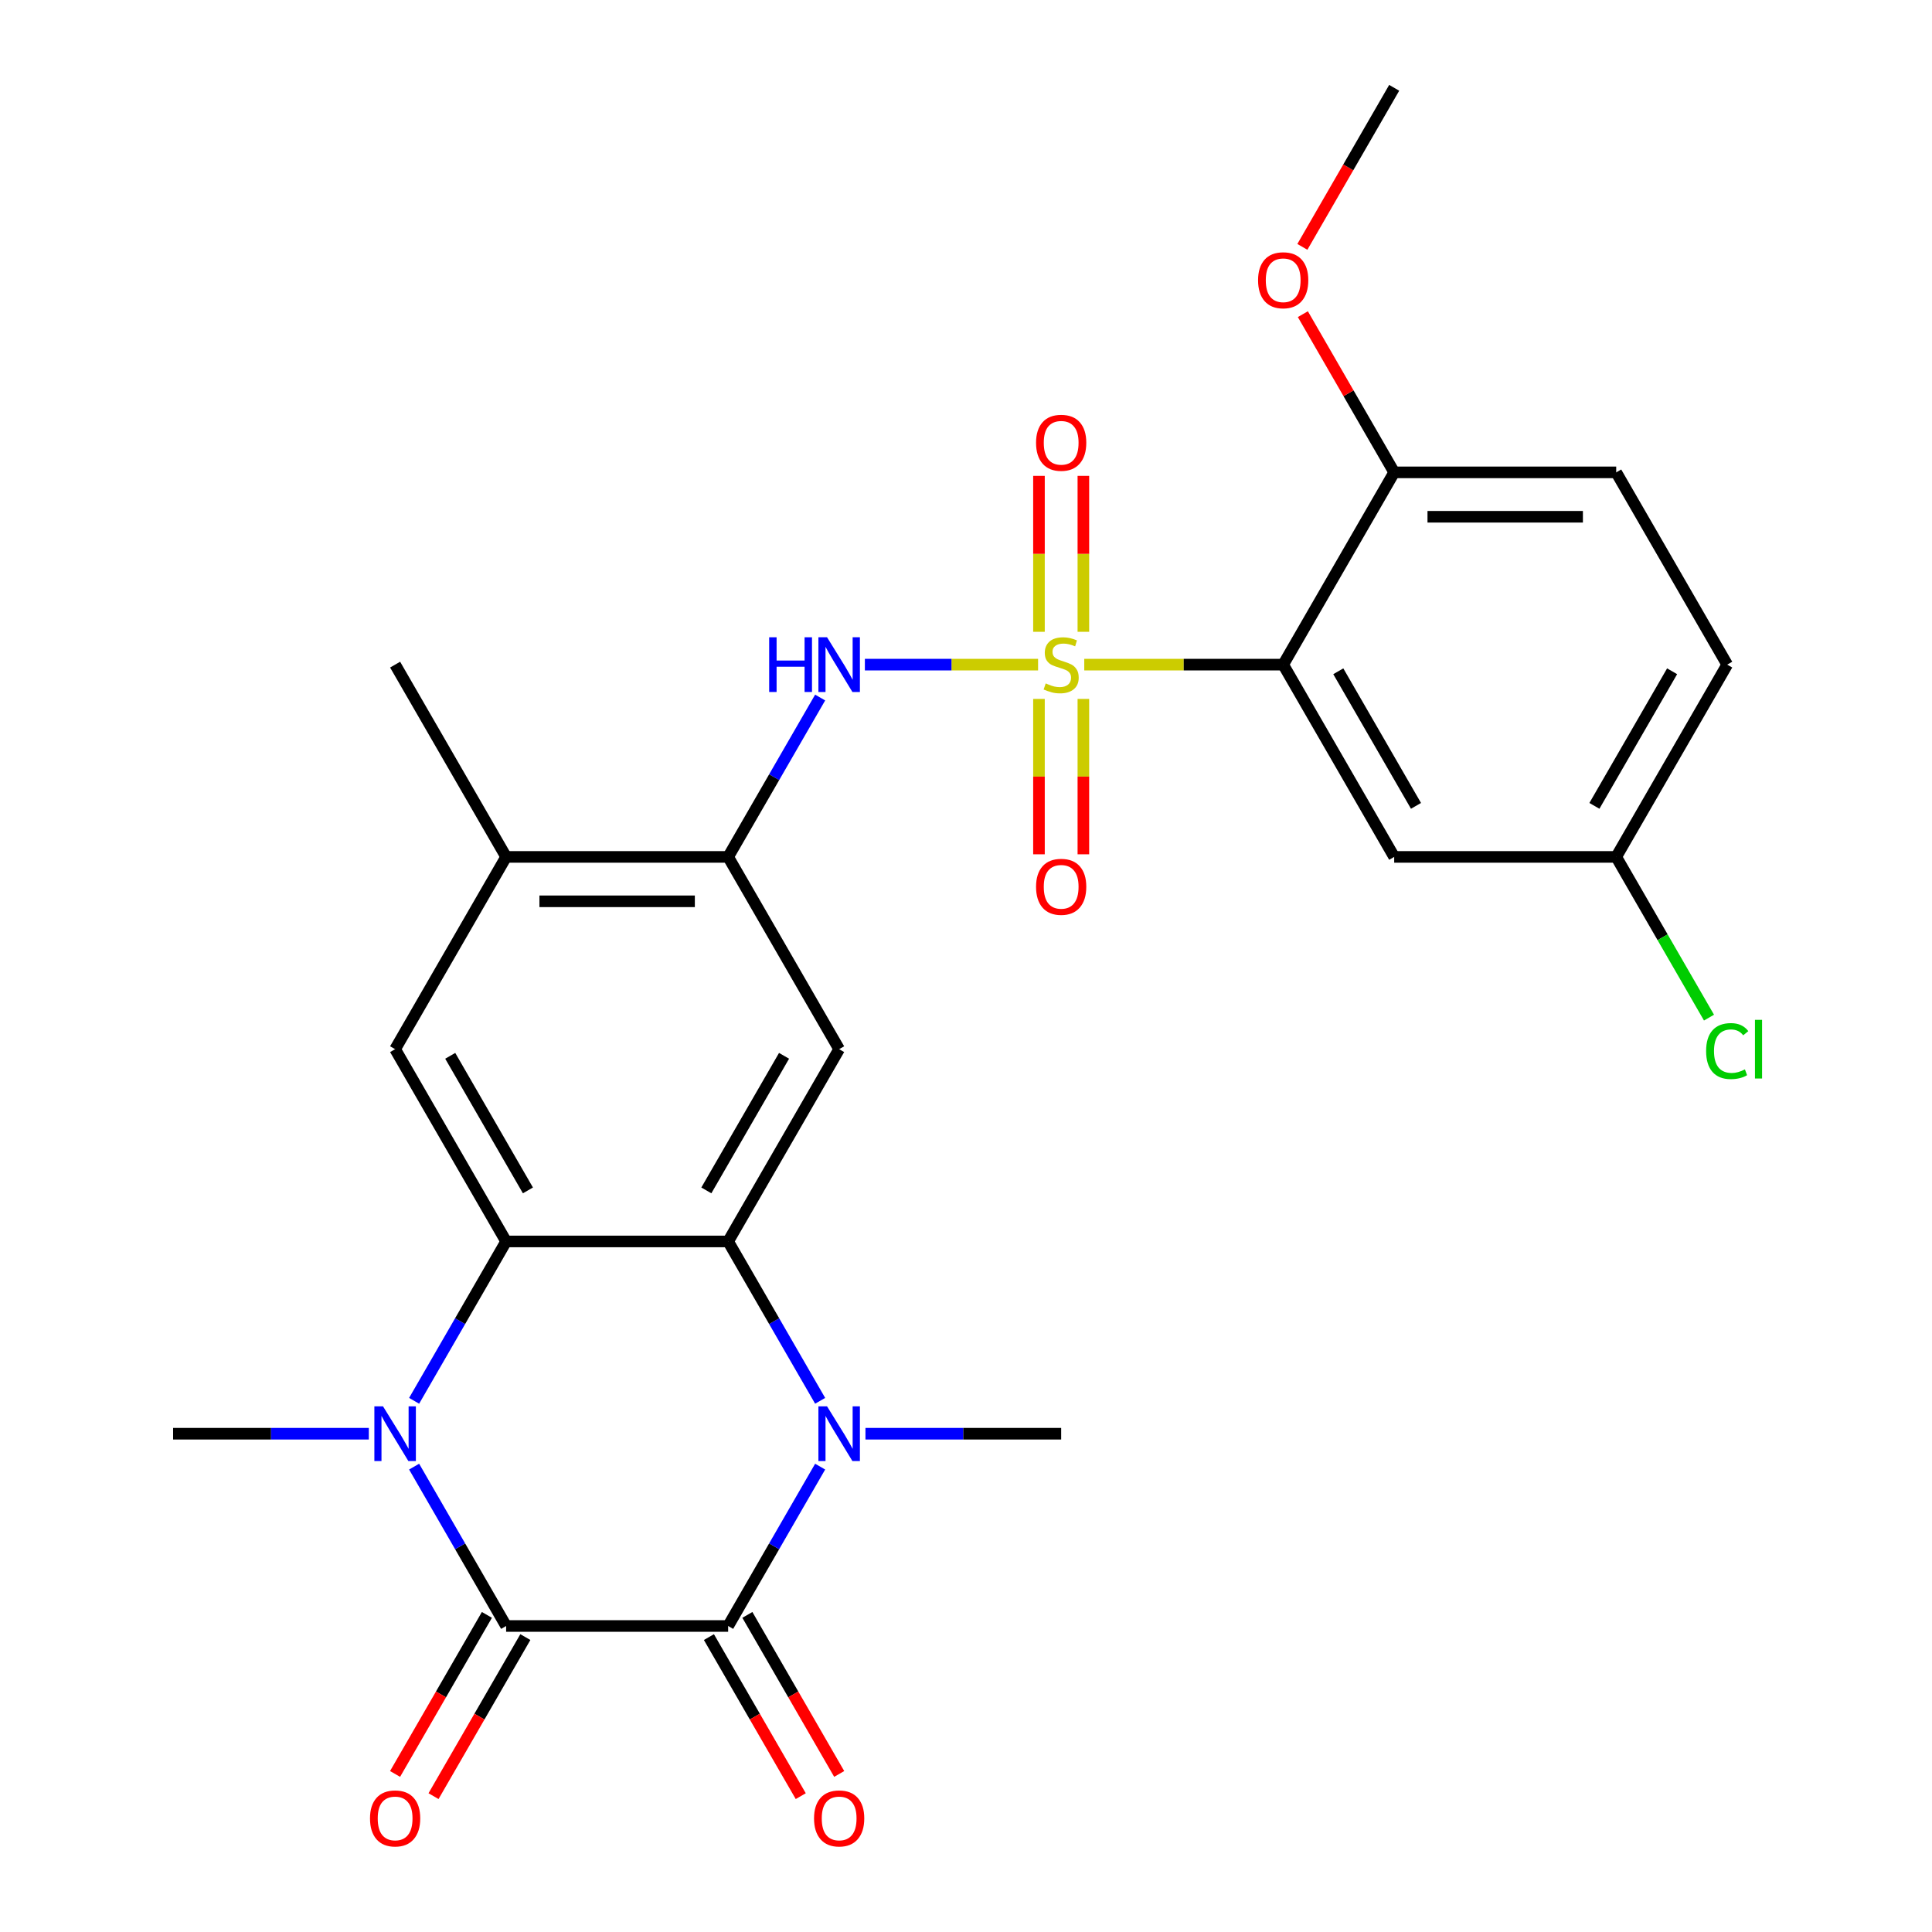 <?xml version='1.0' encoding='iso-8859-1'?>
<svg version='1.1' baseProfile='full'
              xmlns='http://www.w3.org/2000/svg'
                      xmlns:rdkit='http://www.rdkit.org/xml'
                      xmlns:xlink='http://www.w3.org/1999/xlink'
                  xml:space='preserve'
width='1000px' height='1000px' viewBox='0 0 1000 1000'>
<!-- END OF HEADER -->
<rect style='opacity:1.0;fill:#FFFFFF;stroke:none' width='1000' height='1000' x='0' y='0'> </rect>
<path class='bond-6' d='M 561.212,344.013 L 612.693,344.013' style='fill:none;fill-rule:evenodd;stroke:#CCCC00;stroke-width:6px;stroke-linecap:butt;stroke-linejoin:miter;stroke-opacity:1' />
<path class='bond-6' d='M 612.693,344.013 L 664.175,344.013' style='fill:none;fill-rule:evenodd;stroke:#000000;stroke-width:6px;stroke-linecap:butt;stroke-linejoin:miter;stroke-opacity:1' />
<path class='bond-7' d='M 537.306,344.013 L 492.482,344.013' style='fill:none;fill-rule:evenodd;stroke:#CCCC00;stroke-width:6px;stroke-linecap:butt;stroke-linejoin:miter;stroke-opacity:1' />
<path class='bond-7' d='M 492.482,344.013 L 447.658,344.013' style='fill:none;fill-rule:evenodd;stroke:#0000FF;stroke-width:6px;stroke-linecap:butt;stroke-linejoin:miter;stroke-opacity:1' />
<path class='bond-13' d='M 537.768,361.766 L 537.768,401.973' style='fill:none;fill-rule:evenodd;stroke:#CCCC00;stroke-width:6px;stroke-linecap:butt;stroke-linejoin:miter;stroke-opacity:1' />
<path class='bond-13' d='M 537.768,401.973 L 537.768,442.179' style='fill:none;fill-rule:evenodd;stroke:#FF0000;stroke-width:6px;stroke-linecap:butt;stroke-linejoin:miter;stroke-opacity:1' />
<path class='bond-13' d='M 560.751,361.766 L 560.751,401.973' style='fill:none;fill-rule:evenodd;stroke:#CCCC00;stroke-width:6px;stroke-linecap:butt;stroke-linejoin:miter;stroke-opacity:1' />
<path class='bond-13' d='M 560.751,401.973 L 560.751,442.179' style='fill:none;fill-rule:evenodd;stroke:#FF0000;stroke-width:6px;stroke-linecap:butt;stroke-linejoin:miter;stroke-opacity:1' />
<path class='bond-14' d='M 560.751,327.02 L 560.751,286.663' style='fill:none;fill-rule:evenodd;stroke:#CCCC00;stroke-width:6px;stroke-linecap:butt;stroke-linejoin:miter;stroke-opacity:1' />
<path class='bond-14' d='M 560.751,286.663 L 560.751,246.306' style='fill:none;fill-rule:evenodd;stroke:#FF0000;stroke-width:6px;stroke-linecap:butt;stroke-linejoin:miter;stroke-opacity:1' />
<path class='bond-14' d='M 537.768,327.02 L 537.768,286.663' style='fill:none;fill-rule:evenodd;stroke:#CCCC00;stroke-width:6px;stroke-linecap:butt;stroke-linejoin:miter;stroke-opacity:1' />
<path class='bond-14' d='M 537.768,286.663 L 537.768,246.306' style='fill:none;fill-rule:evenodd;stroke:#FF0000;stroke-width:6px;stroke-linecap:butt;stroke-linejoin:miter;stroke-opacity:1' />
<path class='bond-0' d='M 261.971,841.611 L 238.159,800.367' style='fill:none;fill-rule:evenodd;stroke:#000000;stroke-width:6px;stroke-linecap:butt;stroke-linejoin:miter;stroke-opacity:1' />
<path class='bond-0' d='M 238.159,800.367 L 214.348,759.124' style='fill:none;fill-rule:evenodd;stroke:#0000FF;stroke-width:6px;stroke-linecap:butt;stroke-linejoin:miter;stroke-opacity:1' />
<path class='bond-17' d='M 252.019,835.865 L 228.254,877.028' style='fill:none;fill-rule:evenodd;stroke:#000000;stroke-width:6px;stroke-linecap:butt;stroke-linejoin:miter;stroke-opacity:1' />
<path class='bond-17' d='M 228.254,877.028 L 204.488,918.192' style='fill:none;fill-rule:evenodd;stroke:#FF0000;stroke-width:6px;stroke-linecap:butt;stroke-linejoin:miter;stroke-opacity:1' />
<path class='bond-17' d='M 271.923,847.356 L 248.158,888.52' style='fill:none;fill-rule:evenodd;stroke:#000000;stroke-width:6px;stroke-linecap:butt;stroke-linejoin:miter;stroke-opacity:1' />
<path class='bond-17' d='M 248.158,888.52 L 224.392,929.683' style='fill:none;fill-rule:evenodd;stroke:#FF0000;stroke-width:6px;stroke-linecap:butt;stroke-linejoin:miter;stroke-opacity:1' />
<path class='bond-29' d='M 261.971,841.611 L 376.887,841.611' style='fill:none;fill-rule:evenodd;stroke:#000000;stroke-width:6px;stroke-linecap:butt;stroke-linejoin:miter;stroke-opacity:1' />
<path class='bond-1' d='M 376.887,841.611 L 400.698,800.367' style='fill:none;fill-rule:evenodd;stroke:#000000;stroke-width:6px;stroke-linecap:butt;stroke-linejoin:miter;stroke-opacity:1' />
<path class='bond-1' d='M 400.698,800.367 L 424.51,759.124' style='fill:none;fill-rule:evenodd;stroke:#0000FF;stroke-width:6px;stroke-linecap:butt;stroke-linejoin:miter;stroke-opacity:1' />
<path class='bond-16' d='M 366.935,847.356 L 390.7,888.52' style='fill:none;fill-rule:evenodd;stroke:#000000;stroke-width:6px;stroke-linecap:butt;stroke-linejoin:miter;stroke-opacity:1' />
<path class='bond-16' d='M 390.7,888.52 L 414.466,929.683' style='fill:none;fill-rule:evenodd;stroke:#FF0000;stroke-width:6px;stroke-linecap:butt;stroke-linejoin:miter;stroke-opacity:1' />
<path class='bond-16' d='M 386.838,835.865 L 410.604,877.028' style='fill:none;fill-rule:evenodd;stroke:#000000;stroke-width:6px;stroke-linecap:butt;stroke-linejoin:miter;stroke-opacity:1' />
<path class='bond-16' d='M 410.604,877.028 L 434.37,918.192' style='fill:none;fill-rule:evenodd;stroke:#FF0000;stroke-width:6px;stroke-linecap:butt;stroke-linejoin:miter;stroke-opacity:1' />
<path class='bond-2' d='M 424.51,725.058 L 400.698,683.815' style='fill:none;fill-rule:evenodd;stroke:#0000FF;stroke-width:6px;stroke-linecap:butt;stroke-linejoin:miter;stroke-opacity:1' />
<path class='bond-2' d='M 400.698,683.815 L 376.887,642.572' style='fill:none;fill-rule:evenodd;stroke:#000000;stroke-width:6px;stroke-linecap:butt;stroke-linejoin:miter;stroke-opacity:1' />
<path class='bond-20' d='M 447.957,742.091 L 498.608,742.091' style='fill:none;fill-rule:evenodd;stroke:#0000FF;stroke-width:6px;stroke-linecap:butt;stroke-linejoin:miter;stroke-opacity:1' />
<path class='bond-20' d='M 498.608,742.091 L 549.259,742.091' style='fill:none;fill-rule:evenodd;stroke:#000000;stroke-width:6px;stroke-linecap:butt;stroke-linejoin:miter;stroke-opacity:1' />
<path class='bond-3' d='M 214.348,725.058 L 238.159,683.815' style='fill:none;fill-rule:evenodd;stroke:#0000FF;stroke-width:6px;stroke-linecap:butt;stroke-linejoin:miter;stroke-opacity:1' />
<path class='bond-3' d='M 238.159,683.815 L 261.971,642.572' style='fill:none;fill-rule:evenodd;stroke:#000000;stroke-width:6px;stroke-linecap:butt;stroke-linejoin:miter;stroke-opacity:1' />
<path class='bond-21' d='M 190.901,742.091 L 140.25,742.091' style='fill:none;fill-rule:evenodd;stroke:#0000FF;stroke-width:6px;stroke-linecap:butt;stroke-linejoin:miter;stroke-opacity:1' />
<path class='bond-21' d='M 140.25,742.091 L 89.598,742.091' style='fill:none;fill-rule:evenodd;stroke:#000000;stroke-width:6px;stroke-linecap:butt;stroke-linejoin:miter;stroke-opacity:1' />
<path class='bond-4' d='M 376.887,642.572 L 434.344,543.052' style='fill:none;fill-rule:evenodd;stroke:#000000;stroke-width:6px;stroke-linecap:butt;stroke-linejoin:miter;stroke-opacity:1' />
<path class='bond-4' d='M 365.601,616.152 L 405.822,546.489' style='fill:none;fill-rule:evenodd;stroke:#000000;stroke-width:6px;stroke-linecap:butt;stroke-linejoin:miter;stroke-opacity:1' />
<path class='bond-28' d='M 376.887,642.572 L 261.971,642.572' style='fill:none;fill-rule:evenodd;stroke:#000000;stroke-width:6px;stroke-linecap:butt;stroke-linejoin:miter;stroke-opacity:1' />
<path class='bond-5' d='M 261.971,642.572 L 204.514,543.052' style='fill:none;fill-rule:evenodd;stroke:#000000;stroke-width:6px;stroke-linecap:butt;stroke-linejoin:miter;stroke-opacity:1' />
<path class='bond-5' d='M 273.257,616.152 L 233.036,546.489' style='fill:none;fill-rule:evenodd;stroke:#000000;stroke-width:6px;stroke-linecap:butt;stroke-linejoin:miter;stroke-opacity:1' />
<path class='bond-11' d='M 664.175,344.013 L 721.632,443.533' style='fill:none;fill-rule:evenodd;stroke:#000000;stroke-width:6px;stroke-linecap:butt;stroke-linejoin:miter;stroke-opacity:1' />
<path class='bond-11' d='M 692.697,347.449 L 732.917,417.113' style='fill:none;fill-rule:evenodd;stroke:#000000;stroke-width:6px;stroke-linecap:butt;stroke-linejoin:miter;stroke-opacity:1' />
<path class='bond-15' d='M 664.175,344.013 L 721.632,244.494' style='fill:none;fill-rule:evenodd;stroke:#000000;stroke-width:6px;stroke-linecap:butt;stroke-linejoin:miter;stroke-opacity:1' />
<path class='bond-9' d='M 424.51,361.046 L 400.698,402.289' style='fill:none;fill-rule:evenodd;stroke:#0000FF;stroke-width:6px;stroke-linecap:butt;stroke-linejoin:miter;stroke-opacity:1' />
<path class='bond-9' d='M 400.698,402.289 L 376.887,443.533' style='fill:none;fill-rule:evenodd;stroke:#000000;stroke-width:6px;stroke-linecap:butt;stroke-linejoin:miter;stroke-opacity:1' />
<path class='bond-8' d='M 434.344,543.052 L 376.887,443.533' style='fill:none;fill-rule:evenodd;stroke:#000000;stroke-width:6px;stroke-linecap:butt;stroke-linejoin:miter;stroke-opacity:1' />
<path class='bond-12' d='M 376.887,443.533 L 261.971,443.533' style='fill:none;fill-rule:evenodd;stroke:#000000;stroke-width:6px;stroke-linecap:butt;stroke-linejoin:miter;stroke-opacity:1' />
<path class='bond-12' d='M 359.649,466.516 L 279.209,466.516' style='fill:none;fill-rule:evenodd;stroke:#000000;stroke-width:6px;stroke-linecap:butt;stroke-linejoin:miter;stroke-opacity:1' />
<path class='bond-10' d='M 204.514,543.052 L 261.971,443.533' style='fill:none;fill-rule:evenodd;stroke:#000000;stroke-width:6px;stroke-linecap:butt;stroke-linejoin:miter;stroke-opacity:1' />
<path class='bond-19' d='M 721.632,443.533 L 836.547,443.533' style='fill:none;fill-rule:evenodd;stroke:#000000;stroke-width:6px;stroke-linecap:butt;stroke-linejoin:miter;stroke-opacity:1' />
<path class='bond-25' d='M 261.971,443.533 L 204.514,344.013' style='fill:none;fill-rule:evenodd;stroke:#000000;stroke-width:6px;stroke-linecap:butt;stroke-linejoin:miter;stroke-opacity:1' />
<path class='bond-18' d='M 721.632,244.494 L 836.547,244.494' style='fill:none;fill-rule:evenodd;stroke:#000000;stroke-width:6px;stroke-linecap:butt;stroke-linejoin:miter;stroke-opacity:1' />
<path class='bond-18' d='M 738.87,267.477 L 819.31,267.477' style='fill:none;fill-rule:evenodd;stroke:#000000;stroke-width:6px;stroke-linecap:butt;stroke-linejoin:miter;stroke-opacity:1' />
<path class='bond-24' d='M 721.632,244.494 L 697.994,203.55' style='fill:none;fill-rule:evenodd;stroke:#000000;stroke-width:6px;stroke-linecap:butt;stroke-linejoin:miter;stroke-opacity:1' />
<path class='bond-24' d='M 697.994,203.55 L 674.355,162.607' style='fill:none;fill-rule:evenodd;stroke:#FF0000;stroke-width:6px;stroke-linecap:butt;stroke-linejoin:miter;stroke-opacity:1' />
<path class='bond-22' d='M 836.547,244.494 L 894.005,344.013' style='fill:none;fill-rule:evenodd;stroke:#000000;stroke-width:6px;stroke-linecap:butt;stroke-linejoin:miter;stroke-opacity:1' />
<path class='bond-23' d='M 836.547,443.533 L 860.561,485.126' style='fill:none;fill-rule:evenodd;stroke:#000000;stroke-width:6px;stroke-linecap:butt;stroke-linejoin:miter;stroke-opacity:1' />
<path class='bond-23' d='M 860.561,485.126 L 884.575,526.719' style='fill:none;fill-rule:evenodd;stroke:#00CC00;stroke-width:6px;stroke-linecap:butt;stroke-linejoin:miter;stroke-opacity:1' />
<path class='bond-27' d='M 836.547,443.533 L 894.005,344.013' style='fill:none;fill-rule:evenodd;stroke:#000000;stroke-width:6px;stroke-linecap:butt;stroke-linejoin:miter;stroke-opacity:1' />
<path class='bond-27' d='M 825.262,417.113 L 865.483,347.449' style='fill:none;fill-rule:evenodd;stroke:#000000;stroke-width:6px;stroke-linecap:butt;stroke-linejoin:miter;stroke-opacity:1' />
<path class='bond-26' d='M 674.101,127.781 L 697.867,86.618' style='fill:none;fill-rule:evenodd;stroke:#FF0000;stroke-width:6px;stroke-linecap:butt;stroke-linejoin:miter;stroke-opacity:1' />
<path class='bond-26' d='M 697.867,86.618 L 721.632,45.455' style='fill:none;fill-rule:evenodd;stroke:#000000;stroke-width:6px;stroke-linecap:butt;stroke-linejoin:miter;stroke-opacity:1' />
<path  class='atom-0' d='M 541.259 353.733
Q 541.579 353.853, 542.899 354.413
Q 544.219 354.973, 545.659 355.333
Q 547.139 355.653, 548.579 355.653
Q 551.259 355.653, 552.819 354.373
Q 554.379 353.053, 554.379 350.773
Q 554.379 349.213, 553.579 348.253
Q 552.819 347.293, 551.619 346.773
Q 550.419 346.253, 548.419 345.653
Q 545.899 344.893, 544.379 344.173
Q 542.899 343.453, 541.819 341.933
Q 540.779 340.413, 540.779 337.853
Q 540.779 334.293, 543.179 332.093
Q 545.619 329.893, 550.419 329.893
Q 553.699 329.893, 557.419 331.453
L 556.499 334.533
Q 553.099 333.133, 550.539 333.133
Q 547.779 333.133, 546.259 334.293
Q 544.739 335.413, 544.779 337.373
Q 544.779 338.893, 545.539 339.813
Q 546.339 340.733, 547.459 341.253
Q 548.619 341.773, 550.539 342.373
Q 553.099 343.173, 554.619 343.973
Q 556.139 344.773, 557.219 346.413
Q 558.339 348.013, 558.339 350.773
Q 558.339 354.693, 555.699 356.813
Q 553.099 358.893, 548.739 358.893
Q 546.219 358.893, 544.299 358.333
Q 542.419 357.813, 540.179 356.893
L 541.259 353.733
' fill='#CCCC00'/>
<path  class='atom-3' d='M 428.084 727.931
L 437.364 742.931
Q 438.284 744.411, 439.764 747.091
Q 441.244 749.771, 441.324 749.931
L 441.324 727.931
L 445.084 727.931
L 445.084 756.251
L 441.204 756.251
L 431.244 739.851
Q 430.084 737.931, 428.844 735.731
Q 427.644 733.531, 427.284 732.851
L 427.284 756.251
L 423.604 756.251
L 423.604 727.931
L 428.084 727.931
' fill='#0000FF'/>
<path  class='atom-4' d='M 198.254 727.931
L 207.534 742.931
Q 208.454 744.411, 209.934 747.091
Q 211.414 749.771, 211.494 749.931
L 211.494 727.931
L 215.254 727.931
L 215.254 756.251
L 211.374 756.251
L 201.414 739.851
Q 200.254 737.931, 199.014 735.731
Q 197.814 733.531, 197.454 732.851
L 197.454 756.251
L 193.774 756.251
L 193.774 727.931
L 198.254 727.931
' fill='#0000FF'/>
<path  class='atom-8' d='M 398.124 329.853
L 401.964 329.853
L 401.964 341.893
L 416.444 341.893
L 416.444 329.853
L 420.284 329.853
L 420.284 358.173
L 416.444 358.173
L 416.444 345.093
L 401.964 345.093
L 401.964 358.173
L 398.124 358.173
L 398.124 329.853
' fill='#0000FF'/>
<path  class='atom-8' d='M 428.084 329.853
L 437.364 344.853
Q 438.284 346.333, 439.764 349.013
Q 441.244 351.693, 441.324 351.853
L 441.324 329.853
L 445.084 329.853
L 445.084 358.173
L 441.204 358.173
L 431.244 341.773
Q 430.084 339.853, 428.844 337.653
Q 427.644 335.453, 427.284 334.773
L 427.284 358.173
L 423.604 358.173
L 423.604 329.853
L 428.084 329.853
' fill='#0000FF'/>
<path  class='atom-14' d='M 536.259 459.008
Q 536.259 452.208, 539.619 448.408
Q 542.979 444.608, 549.259 444.608
Q 555.539 444.608, 558.899 448.408
Q 562.259 452.208, 562.259 459.008
Q 562.259 465.888, 558.859 469.808
Q 555.459 473.688, 549.259 473.688
Q 543.019 473.688, 539.619 469.808
Q 536.259 465.928, 536.259 459.008
M 549.259 470.488
Q 553.579 470.488, 555.899 467.608
Q 558.259 464.688, 558.259 459.008
Q 558.259 453.448, 555.899 450.648
Q 553.579 447.808, 549.259 447.808
Q 544.939 447.808, 542.579 450.608
Q 540.259 453.408, 540.259 459.008
Q 540.259 464.728, 542.579 467.608
Q 544.939 470.488, 549.259 470.488
' fill='#FF0000'/>
<path  class='atom-15' d='M 536.259 229.178
Q 536.259 222.378, 539.619 218.578
Q 542.979 214.778, 549.259 214.778
Q 555.539 214.778, 558.899 218.578
Q 562.259 222.378, 562.259 229.178
Q 562.259 236.058, 558.859 239.978
Q 555.459 243.858, 549.259 243.858
Q 543.019 243.858, 539.619 239.978
Q 536.259 236.098, 536.259 229.178
M 549.259 240.658
Q 553.579 240.658, 555.899 237.778
Q 558.259 234.858, 558.259 229.178
Q 558.259 223.618, 555.899 220.818
Q 553.579 217.978, 549.259 217.978
Q 544.939 217.978, 542.579 220.778
Q 540.259 223.578, 540.259 229.178
Q 540.259 234.898, 542.579 237.778
Q 544.939 240.658, 549.259 240.658
' fill='#FF0000'/>
<path  class='atom-17' d='M 421.344 941.21
Q 421.344 934.41, 424.704 930.61
Q 428.064 926.81, 434.344 926.81
Q 440.624 926.81, 443.984 930.61
Q 447.344 934.41, 447.344 941.21
Q 447.344 948.09, 443.944 952.01
Q 440.544 955.89, 434.344 955.89
Q 428.104 955.89, 424.704 952.01
Q 421.344 948.13, 421.344 941.21
M 434.344 952.69
Q 438.664 952.69, 440.984 949.81
Q 443.344 946.89, 443.344 941.21
Q 443.344 935.65, 440.984 932.85
Q 438.664 930.01, 434.344 930.01
Q 430.024 930.01, 427.664 932.81
Q 425.344 935.61, 425.344 941.21
Q 425.344 946.93, 427.664 949.81
Q 430.024 952.69, 434.344 952.69
' fill='#FF0000'/>
<path  class='atom-18' d='M 191.514 941.21
Q 191.514 934.41, 194.874 930.61
Q 198.234 926.81, 204.514 926.81
Q 210.794 926.81, 214.154 930.61
Q 217.514 934.41, 217.514 941.21
Q 217.514 948.09, 214.114 952.01
Q 210.714 955.89, 204.514 955.89
Q 198.274 955.89, 194.874 952.01
Q 191.514 948.13, 191.514 941.21
M 204.514 952.69
Q 208.834 952.69, 211.154 949.81
Q 213.514 946.89, 213.514 941.21
Q 213.514 935.65, 211.154 932.85
Q 208.834 930.01, 204.514 930.01
Q 200.194 930.01, 197.834 932.81
Q 195.514 935.61, 195.514 941.21
Q 195.514 946.93, 197.834 949.81
Q 200.194 952.69, 204.514 952.69
' fill='#FF0000'/>
<path  class='atom-24' d='M 883.085 544.032
Q 883.085 536.992, 886.365 533.312
Q 889.685 529.592, 895.965 529.592
Q 901.805 529.592, 904.925 533.712
L 902.285 535.872
Q 900.005 532.872, 895.965 532.872
Q 891.685 532.872, 889.405 535.752
Q 887.165 538.592, 887.165 544.032
Q 887.165 549.632, 889.485 552.512
Q 891.845 555.392, 896.405 555.392
Q 899.525 555.392, 903.165 553.512
L 904.285 556.512
Q 902.805 557.472, 900.565 558.032
Q 898.325 558.592, 895.845 558.592
Q 889.685 558.592, 886.365 554.832
Q 883.085 551.072, 883.085 544.032
' fill='#00CC00'/>
<path  class='atom-24' d='M 908.365 527.872
L 912.045 527.872
L 912.045 558.232
L 908.365 558.232
L 908.365 527.872
' fill='#00CC00'/>
<path  class='atom-25' d='M 651.175 145.054
Q 651.175 138.254, 654.535 134.454
Q 657.895 130.654, 664.175 130.654
Q 670.455 130.654, 673.815 134.454
Q 677.175 138.254, 677.175 145.054
Q 677.175 151.934, 673.775 155.854
Q 670.375 159.734, 664.175 159.734
Q 657.935 159.734, 654.535 155.854
Q 651.175 151.974, 651.175 145.054
M 664.175 156.534
Q 668.495 156.534, 670.815 153.654
Q 673.175 150.734, 673.175 145.054
Q 673.175 139.494, 670.815 136.694
Q 668.495 133.854, 664.175 133.854
Q 659.855 133.854, 657.495 136.654
Q 655.175 139.454, 655.175 145.054
Q 655.175 150.774, 657.495 153.654
Q 659.855 156.534, 664.175 156.534
' fill='#FF0000'/>
</svg>

